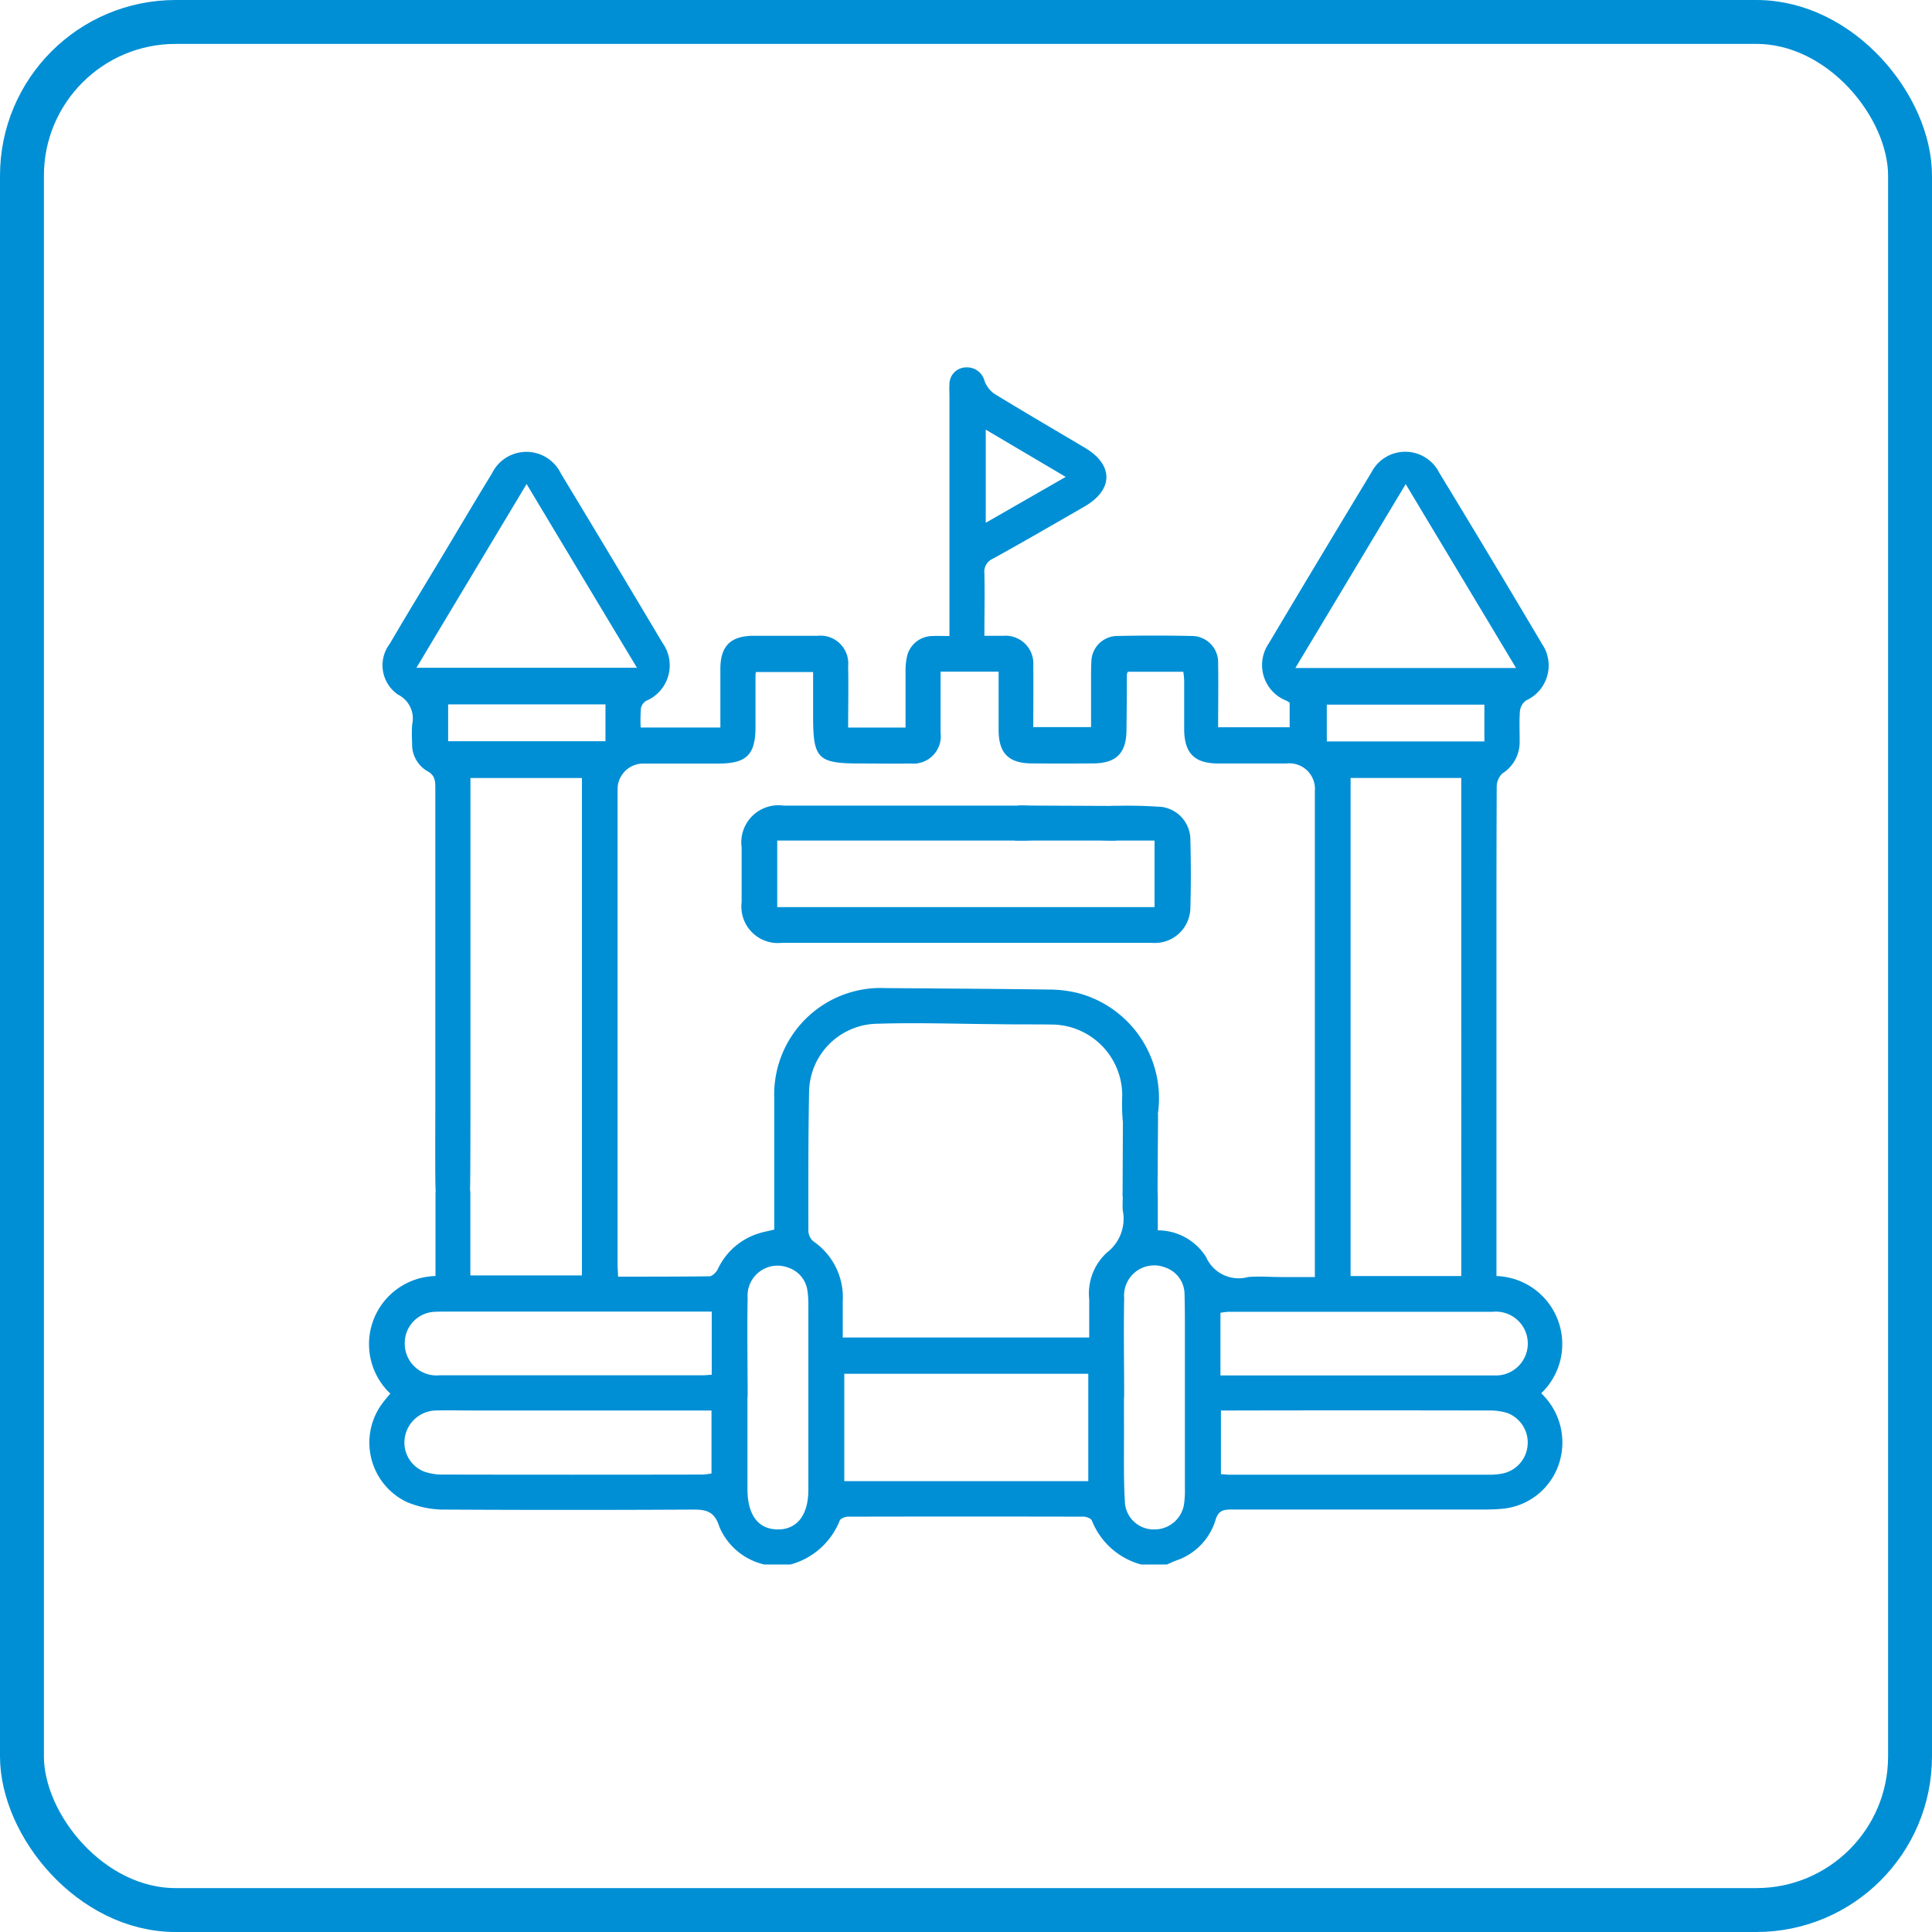 <?xml version="1.0" encoding="UTF-8"?>
<svg xmlns="http://www.w3.org/2000/svg" width="44" height="44" viewBox="0 0 44 44">
  <g id="animations-jeux-gonflables" transform="translate(-1174 -4476)">
    <g id="Rectangle_3813" data-name="Rectangle 3813" transform="translate(1174 4476)" fill="none" stroke="#008fd5" stroke-width="1">
      <rect width="44" height="44" rx="4" stroke="none"></rect>
      <rect x="0.5" y="0.5" width="43" height="43" rx="3.5" fill="none"></rect>
    </g>
    <g id="Calque_69" transform="translate(1182.406 4484.361)">
      <path id="Tracé_14991" data-name="Tracé 14991" d="M9.017,27.273a1.466,1.466,0,0,1-1.041-.865c-.117-.374-.325-.391-.638-.389q-2.8.015-5.592,0a2.194,2.194,0,0,1-.9-.178,1.5,1.5,0,0,1-.528-2.263c.053-.07.11-.137.166-.2A1.551,1.551,0,0,1,1.512,20.7v-.573c0-.436,0-.87,0-1.305,0-.286.172-.458.415-.448s.376.176.379.454c0,.612,0,1.224,0,1.858H4.847V9.358H2.308v7.466c0,.088,0,1.817-.01,1.9-.023.227-.135.139-.358.149s-.381.09-.424-.129c-.016-.086-.008-1.807-.008-1.895V9.583c0-.168-.01-.293-.19-.387A.7.7,0,0,1,.98,8.568a3.691,3.691,0,0,1,0-.426A.607.607,0,0,0,.661,7.46.809.809,0,0,1,.471,6.3c.409-.7.829-1.385,1.244-2.077.36-.6.716-1.205,1.082-1.8a.872.872,0,0,1,1.571,0Q5.532,4.346,6.681,6.279A.877.877,0,0,1,6.31,7.6a.261.261,0,0,0-.119.168,3.45,3.45,0,0,0-.006.44H8V6.872c0-.516.231-.749.745-.753.489,0,.976,0,1.465,0a.633.633,0,0,1,.7.69c.01.46,0,.919,0,1.4h1.307c0-.419,0-.843,0-1.264a1.508,1.508,0,0,1,.043-.395.6.6,0,0,1,.581-.426c.113-.006.227,0,.376,0V.624a2.336,2.336,0,0,1,0-.239A.382.382,0,0,1,13.6.006a.408.408,0,0,1,.415.307A.644.644,0,0,0,14.228.6c.687.421,1.385.827,2.079,1.24.655.391.645.958-.023,1.34-.694.4-1.383.8-2.081,1.185a.321.321,0,0,0-.19.334c.01.46,0,.921,0,1.42.153,0,.293,0,.43,0a.633.633,0,0,1,.683.679c.006.46,0,.921,0,1.4h1.316V7.118c0-.141,0-.284.008-.426a.593.593,0,0,1,.593-.569c.569-.012,1.136-.012,1.7,0a.6.6,0,0,1,.593.624c.008.477,0,.956,0,1.455h1.629V7.642L20.9,7.6A.87.87,0,0,1,20.485,6.3q1.163-1.955,2.341-3.9a.866.866,0,0,1,1.543,0q1.182,1.943,2.341,3.9a.873.873,0,0,1-.356,1.289.345.345,0,0,0-.143.233c-.02.229-.006.46-.008.692a.844.844,0,0,1-.395.741.417.417,0,0,0-.127.3c-.008,1.633-.006,3.268-.006,4.9V20.7a1.55,1.55,0,0,1,1.019,2.67,1.544,1.544,0,0,1,.43,1.518A1.5,1.5,0,0,1,25.813,26c-.149.014-.3.018-.452.018-1.909,0-3.818,0-5.727,0-.19,0-.295.029-.358.241a1.4,1.4,0,0,1-.894.919c-.072.027-.141.061-.213.092h-.585a1.676,1.676,0,0,1-1.123-1c-.018-.049-.125-.09-.188-.09q-2.682-.006-5.365,0c-.065,0-.172.041-.19.09a1.68,1.68,0,0,1-1.123,1H9.009ZM16.4,22.1v-.87a1.265,1.265,0,0,1,.4-1.062.971.971,0,0,0,.364-.966c-.008-.106,0-.213,0-.319,0-.325.137-.5.385-.5s.411.176.413.505c0,.256,0,.509,0,.771a1.3,1.3,0,0,1,1.1.608.808.808,0,0,0,.953.456c.256-.023.514,0,.771,0h.753V9.655a.583.583,0,0,0-.649-.628c-.516,0-1.029,0-1.545,0-.548,0-.777-.233-.782-.775V7.132a1.888,1.888,0,0,0-.02-.194H17.279A.244.244,0,0,0,17.257,7q0,.626-.008,1.252c0,.538-.229.769-.757.773q-.706.006-1.412,0c-.518-.006-.741-.235-.743-.755V6.936H13.015c0,.473,0,.931,0,1.391a.624.624,0,0,1-.687.7c-.381.008-.763,0-1.146,0-.962,0-1.07-.108-1.07-1.068V6.944h-1.3C8.8,6.983,8.8,7,8.8,7.018c0,.391,0,.782,0,1.172,0,.636-.2.839-.849.839-.577,0-1.154,0-1.731,0a.586.586,0,0,0-.561.554V20.421c0,.092.008.186.012.293.714,0,1.4,0,2.079-.008.065,0,.158-.092.192-.164a1.525,1.525,0,0,1,.935-.814c.106-.035.219-.053.35-.086,0-1.011,0-2.005,0-3a2.425,2.425,0,0,1,2.533-2.5c1.234.01,2.468.016,3.7.033a2.825,2.825,0,0,1,.683.08,2.478,2.478,0,0,1,1.8,2.873.363.363,0,0,1-.383.34.368.368,0,0,1-.4-.35,4.6,4.6,0,0,1-.008-.532,1.615,1.615,0,0,0-1.606-1.614c-.417-.006-.835,0-1.252-.008-.9-.006-1.811-.039-2.715-.01a1.576,1.576,0,0,0-1.559,1.571c-.02,1.048-.016,2.1-.016,3.143a.331.331,0,0,0,.11.239,1.547,1.547,0,0,1,.673,1.373c0,.27,0,.542,0,.82h5.592Zm8.473-1.4V9.356H22.353V20.7ZM10.822,25.371h5.557V22.926H10.822v2.445ZM6.1,6.846C5.25,5.434,4.438,4.082,3.587,2.662c-.851,1.42-1.665,2.776-2.508,4.184Zm20.021.006c-.847-1.414-1.663-2.77-2.513-4.188-.855,1.424-1.668,2.783-2.513,4.188ZM7.8,23.762H2.363c-.284,0-.569-.008-.851,0a.733.733,0,0,0-.694.591.711.711,0,0,0,.434.8,1.236,1.236,0,0,0,.415.068q2.965.006,5.931,0a1.368,1.368,0,0,0,.2-.025v-1.44Zm11.593,1.449c.09.006.16.014.229.014H25.5a1.721,1.721,0,0,0,.291-.023.72.72,0,0,0,.125-1.385,1.361,1.361,0,0,0-.417-.055q-2.913-.006-5.825,0H19.4v1.449ZM7.8,21.51H1.76c-.1,0-.2,0-.293.006a.712.712,0,0,0-.655.712.724.724,0,0,0,.8.732q3,0,5.991,0c.061,0,.123-.008.2-.012v-1.44Zm11.587,1.453h2.983c1.082,0,2.165,0,3.249,0a.727.727,0,1,0-.031-1.449q-3.008,0-6.017,0a1.576,1.576,0,0,0-.182.023v1.428Zm-10.77.491h0v2.1c0,.587.246.913.687.917s.7-.325.7-.906v-4.2a2.141,2.141,0,0,0-.023-.344.64.64,0,0,0-.421-.507.683.683,0,0,0-.939.681c-.014.753,0,1.508,0,2.261Zm8.575.006h0V24.47c0,.471-.008.941.023,1.41a.657.657,0,0,0,.673.591.68.68,0,0,0,.675-.6,2.432,2.432,0,0,0,.016-.346V21.964c0-.284,0-.569-.008-.851a.645.645,0,0,0-.44-.608.686.686,0,0,0-.935.692c-.014.753,0,1.508,0,2.261ZM5.383,7.681H1.8v.839H5.383Zm16.428.843H25.4V7.687H21.811ZM15.865,2.5,14.044,1.424V3.545L15.865,2.5Z" transform="translate(0 0)" fill="#008fd5"></path>
      <path id="Tracé_14992" data-name="Tracé 14992" d="M50.84,49.579h-.874a2.771,2.771,0,0,1-.319-.008A.357.357,0,0,1,49.3,49.2a.344.344,0,0,1,.338-.4,11.072,11.072,0,0,1,1.354.012.755.755,0,0,1,.659.757q.021.77,0,1.545a.809.809,0,0,1-.886.794q-2.744,0-5.485,0h-2.93a.831.831,0,0,1-.919-.925V49.732a.845.845,0,0,1,.953-.949c1.119,0,2.236,0,3.356,0h2.05a1.257,1.257,0,0,1,.291.023.389.389,0,0,1-.02.759,1.844,1.844,0,0,1-.319.014h-5.5v1.516h8.593V49.579Z" transform="translate(-32.947 -38.797)" fill="#008fd5"></path>
      <path id="Tracé_14993" data-name="Tracé 14993" d="M83.84,85.006l.008-1.866h.8l-.012,1.868Z" transform="translate(-66.68 -66.125)" fill="#008fd5"></path>
      <path id="Tracé_14994" data-name="Tracé 14994" d="M71.906,48.78l2.232.01.008.788H71.83Z" transform="translate(-57.127 -38.796)" fill="#008fd5"></path>
    </g>
  </g>
</svg>
